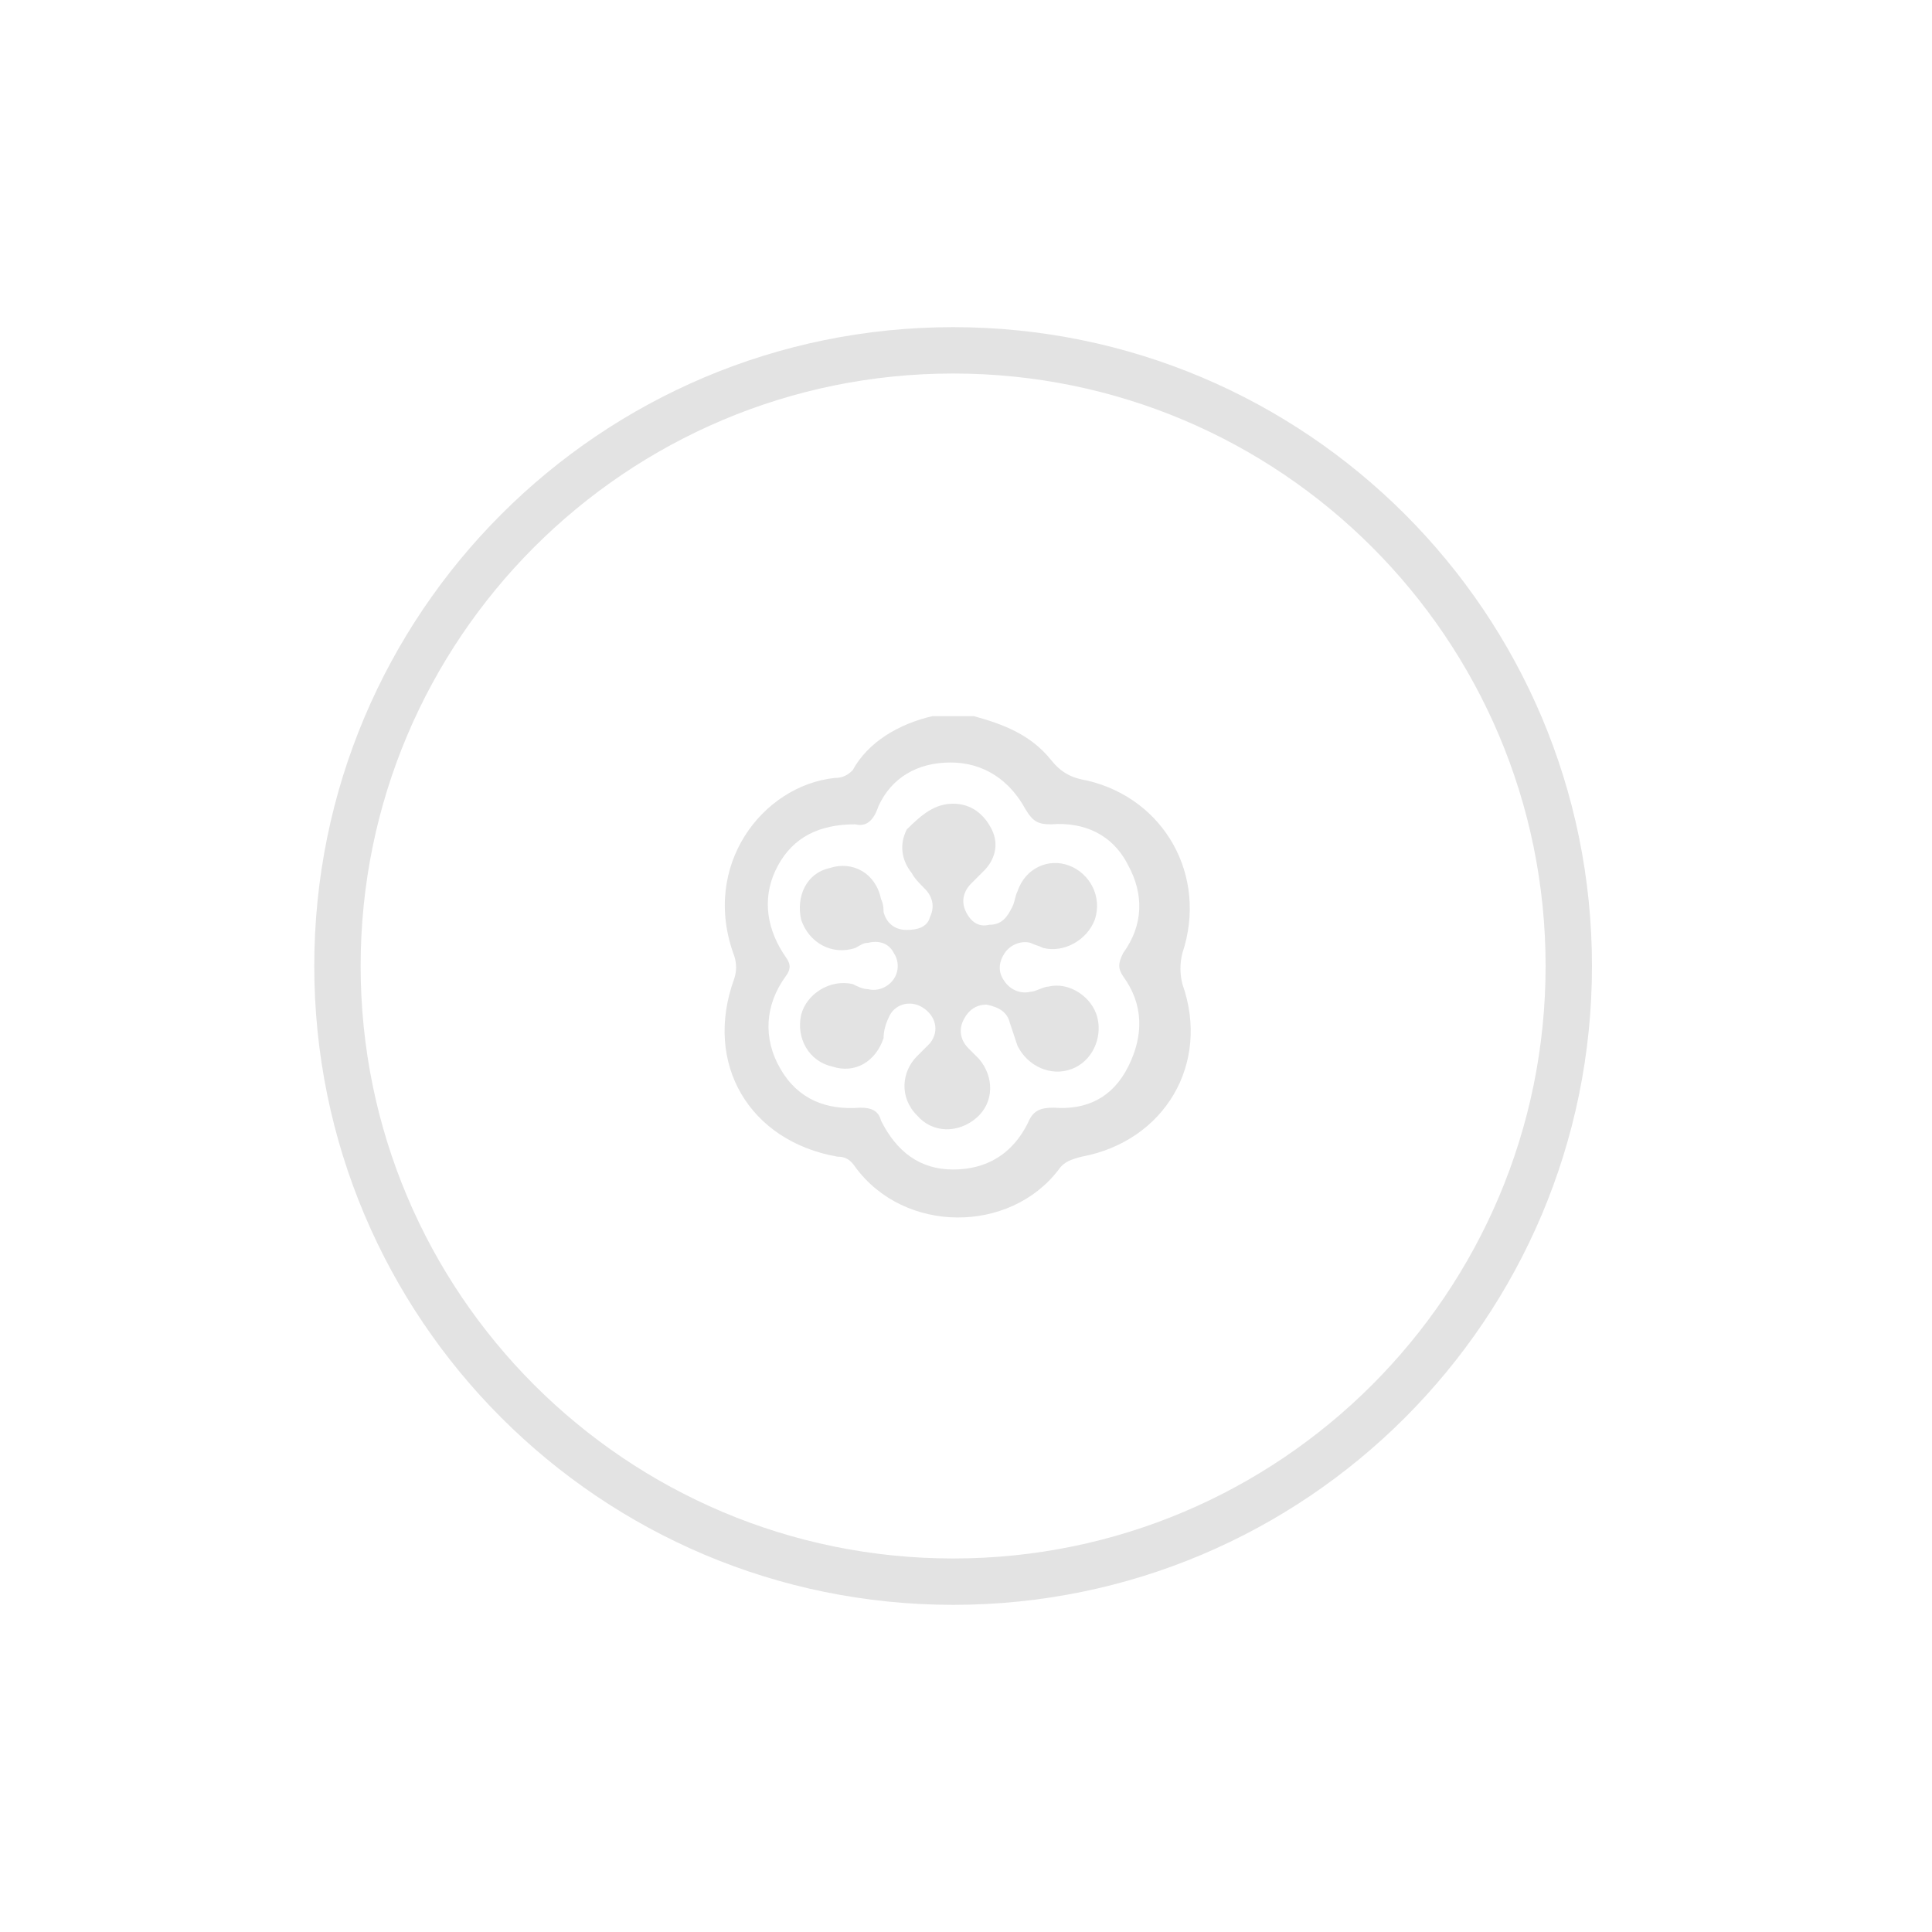 <?xml version="1.0" encoding="utf-8"?>
<!-- Generator: Adobe Illustrator 19.0.0, SVG Export Plug-In . SVG Version: 6.00 Build 0)  -->
<svg version="1.1" id="Ebene_1" xmlns="http://www.w3.org/2000/svg" xmlns:xlink="http://www.w3.org/1999/xlink" x="0px" y="0px"
	 viewBox="0 0 75 75" style="enable-background:new 0 0 75 75;" xml:space="preserve">
<style type="text/css">
	.st0{fill:#E3E3E3;}
</style>
<path id="XMLID_84_" class="st0" d="M37,14.5c12.7,0,23,10.3,23,23s-10.3,23-23,23s-23-10.3-23-23S24.3,14.5,37,14.5 M37,12.7
	c-13.7,0-24.8,11.1-24.8,24.8S23.3,62.3,37,62.3s24.8-11.1,24.8-24.8S50.7,12.7,37,12.7L37,12.7z"/>
<g id="_x36_AjDSR.tif">
	<g id="XMLID_55_">
		<path id="XMLID_99_" class="st0" d="M36.2,27.8c0.5,0,1.1,0,1.6,0c1.1,0.3,2.2,0.7,3,1.7c0.4,0.5,0.8,0.7,1.4,0.8
			c3,0.7,4.7,3.7,3.7,6.7c-0.1,0.4-0.1,0.8,0,1.2c1.1,3.1-0.7,6.1-3.9,6.7c-0.4,0.1-0.7,0.2-0.9,0.5c-1.9,2.5-6,2.5-7.9-0.1
			c-0.2-0.3-0.4-0.4-0.7-0.4c-3.4-0.6-5.2-3.6-4-6.9c0.1-0.3,0.1-0.6,0-0.9c-1.3-3.5,1.1-6.6,3.9-6.9c0.3,0,0.5-0.1,0.7-0.3
			C33.7,28.8,34.9,28.1,36.2,27.8z M33.2,32c-1.4,0-2.4,0.5-3,1.6c-0.6,1.1-0.5,2.3,0.2,3.4c0.2,0.3,0.4,0.5,0.1,0.9
			c-0.8,1.1-0.9,2.4-0.2,3.6c0.7,1.2,1.8,1.6,3.1,1.5c0.4,0,0.7,0.1,0.8,0.5c0.6,1.2,1.5,1.9,2.8,1.9c1.3,0,2.3-0.6,2.9-1.8
			c0.2-0.5,0.5-0.6,1-0.6c1.3,0.1,2.3-0.4,2.9-1.6c0.6-1.2,0.6-2.4-0.2-3.5c-0.2-0.3-0.2-0.5,0-0.9c0.8-1.1,0.8-2.3,0.2-3.4
			c-0.6-1.2-1.7-1.7-3-1.6c-0.5,0-0.7-0.1-1-0.6c-0.6-1.1-1.6-1.8-2.9-1.8c-1.3,0-2.3,0.6-2.8,1.7C33.9,31.9,33.6,32.1,33.2,32z"/>
		<path id="XMLID_98_" class="st0" d="M37,31.2c0.7,0,1.2,0.4,1.5,1c0.3,0.6,0.1,1.2-0.3,1.6c-0.2,0.2-0.3,0.3-0.5,0.5
			c-0.3,0.3-0.4,0.7-0.2,1.1c0.2,0.4,0.5,0.6,0.9,0.5c0.5,0,0.7-0.3,0.9-0.7c0.1-0.2,0.1-0.4,0.2-0.6c0.3-0.9,1.2-1.3,2-1
			c0.8,0.3,1.3,1.2,1,2.1c-0.3,0.8-1.2,1.3-2,1.1c-0.2-0.1-0.3-0.1-0.5-0.2c-0.4-0.1-0.8,0.1-1,0.4c-0.2,0.3-0.3,0.7,0,1.1
			c0.2,0.3,0.6,0.5,1,0.4c0.2,0,0.5-0.2,0.7-0.2c0.8-0.2,1.7,0.4,1.9,1.2c0.2,0.8-0.2,1.7-1,2c-0.8,0.3-1.7-0.1-2.1-0.9
			c-0.1-0.3-0.2-0.6-0.3-0.9c-0.1-0.4-0.4-0.6-0.9-0.7c-0.4,0-0.7,0.2-0.9,0.6c-0.2,0.4-0.1,0.8,0.2,1.1c0.1,0.1,0.3,0.3,0.4,0.4
			c0.6,0.7,0.6,1.7-0.1,2.3c-0.7,0.6-1.7,0.6-2.3-0.1c-0.7-0.7-0.6-1.7,0-2.3c0.2-0.2,0.3-0.3,0.5-0.5c0.4-0.5,0.2-1.1-0.3-1.4
			c-0.5-0.3-1.1-0.1-1.3,0.4c-0.1,0.2-0.2,0.5-0.2,0.8c-0.3,0.9-1.1,1.4-2,1.1c-0.9-0.2-1.4-1.1-1.2-2c0.2-0.8,1.1-1.4,2-1.2
			c0.2,0.1,0.4,0.2,0.6,0.2c0.4,0.1,0.8-0.1,1-0.4c0.2-0.3,0.2-0.7,0-1c-0.2-0.4-0.6-0.5-1-0.4c-0.2,0-0.3,0.1-0.5,0.2
			c-0.9,0.3-1.8-0.2-2.1-1.1c-0.2-0.9,0.2-1.8,1.1-2c0.9-0.3,1.8,0.2,2,1.2c0.1,0.2,0.1,0.4,0.1,0.5c0.1,0.4,0.4,0.7,0.9,0.7
			c0.4,0,0.8-0.1,0.9-0.5c0.2-0.4,0.1-0.8-0.2-1.1c-0.2-0.2-0.4-0.4-0.5-0.6c-0.4-0.5-0.5-1.1-0.2-1.7C35.8,31.6,36.3,31.2,37,31.2z
			"/>
	</g>
</g>
</svg>
